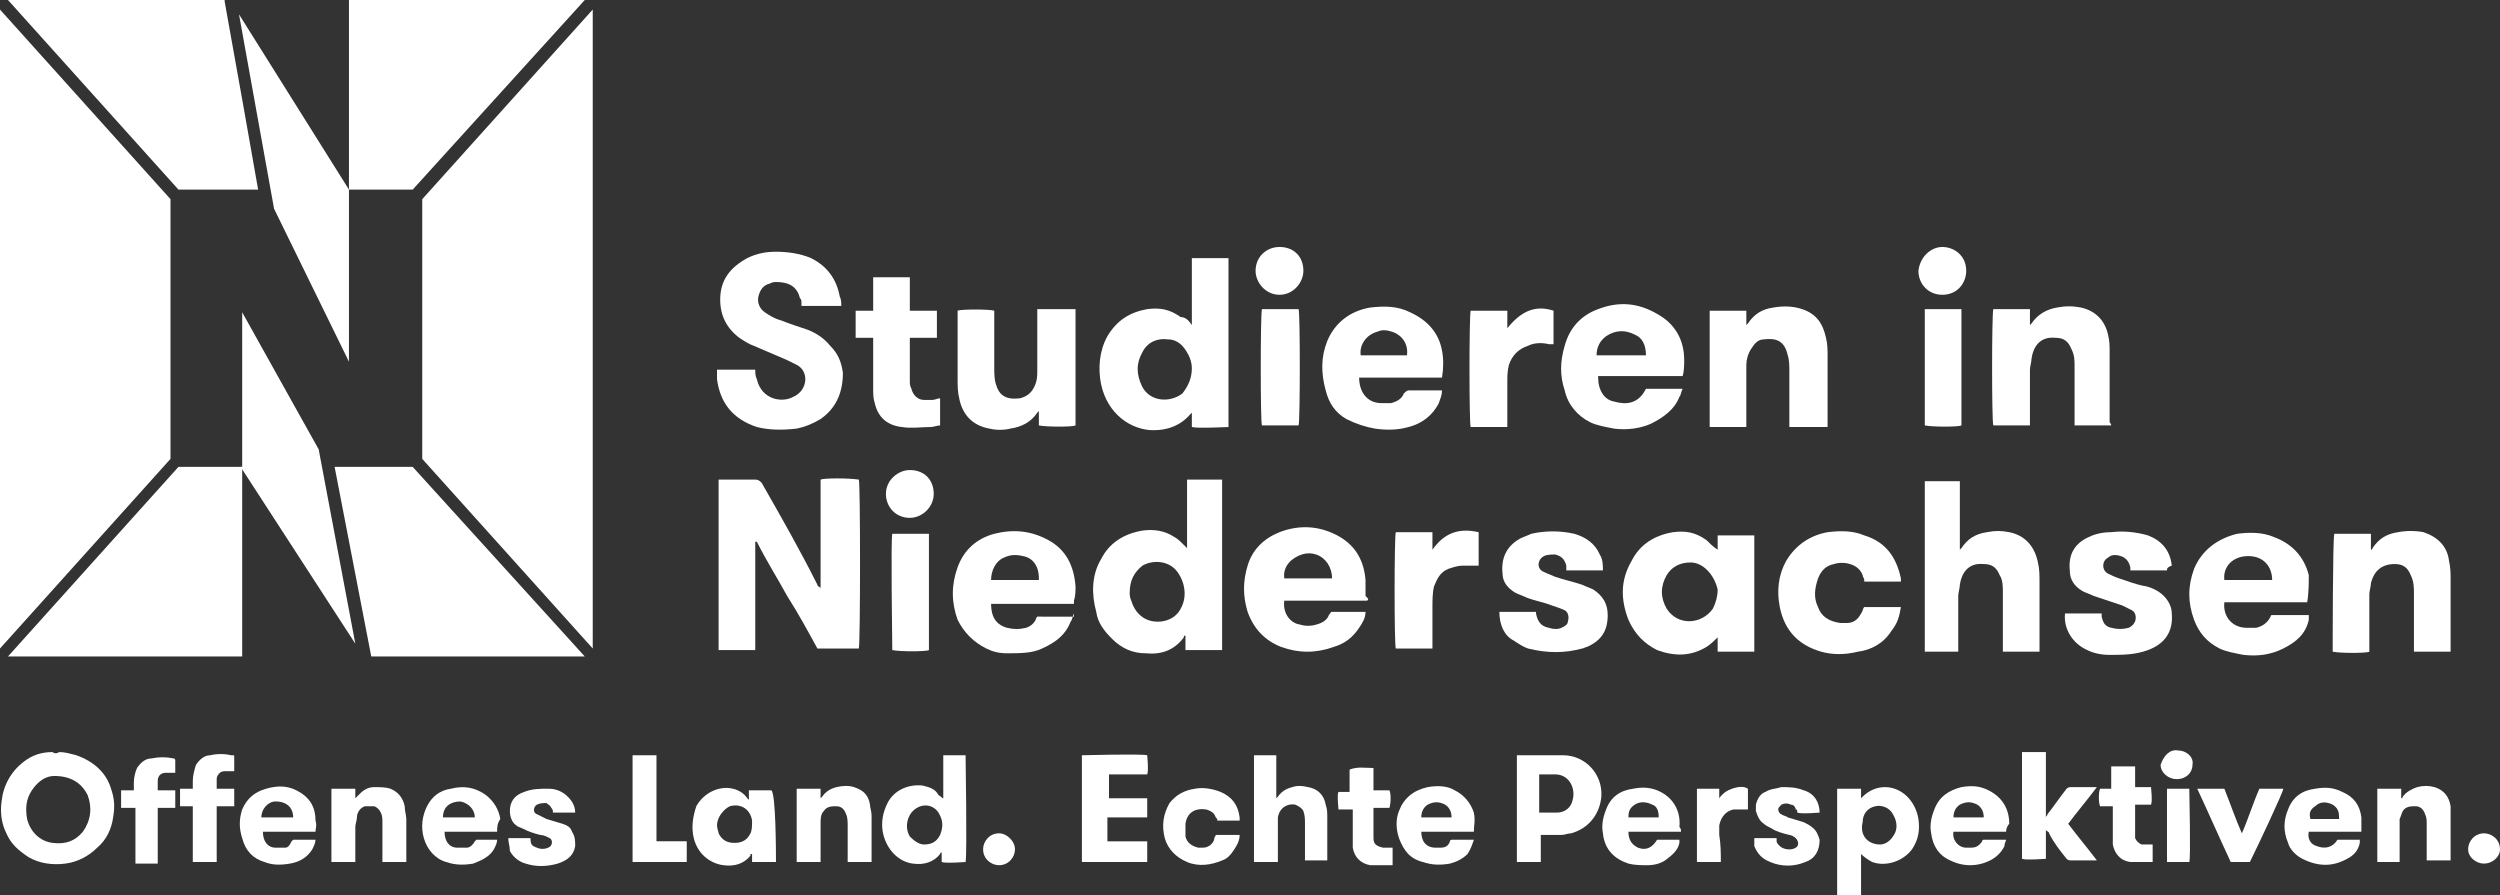 <?xml version="1.0" encoding="utf-8"?>
<!-- Generator: Adobe Illustrator 21.1.0, SVG Export Plug-In . SVG Version: 6.00 Build 0)  -->
<svg version="1.1" id="Ebene_1" xmlns="http://www.w3.org/2000/svg" xmlns:xlink="http://www.w3.org/1999/xlink" x="0px" y="0px"
	 viewBox="0 0 156.9 56.2" style="enable-background:new 0 0 156.9 56.2;" xml:space="preserve">
<rect x="0" y="0" width="156.9" height="56.2" fill="#333333" stroke="none"/>
<style type="text/css">
	.st0{fill:#FFFFFF;}
</style>
<g>
	<g>
		<path class="st0" d="M3.4,48.7c-0.5,0-1,0.3-1.4,0.9c-0.4,0.6-0.4,1.2-0.3,1.8c0.2,0.8,0.8,1.4,1.6,1.5c0.8,0.1,1.4-0.1,1.9-0.7
			c0.5-0.7,0.6-1.5,0.3-2.3C5.1,49.1,4.4,48.7,3.4,48.7 M3.7,47.2c0.4,0,0.7,0.1,1.1,0.2c1.1,0.4,1.9,1.1,2.2,2.2
			c0.2,0.6,0.2,1.1,0.1,1.7c-0.1,0.7-0.4,1.4-1,1.9c-0.5,0.5-1.2,0.9-2,1c-0.8,0.1-1.6,0-2.3-0.4c-0.6-0.4-1.1-0.8-1.4-1.5
			c-0.3-0.6-0.4-1.3-0.3-2c0.1-1,0.6-1.9,1.4-2.5c0.5-0.4,1.1-0.6,1.8-0.6C3.4,47.3,3.6,47.3,3.7,47.2"/>
		<path class="st0" d="M25.5,54.1H24c0,0,0-0.1,0-0.1c0-0.8,0-1.6,0-2.4c0-0.2,0-0.4-0.1-0.6c-0.1-0.2-0.2-0.3-0.4-0.4
			c-0.2,0-0.4,0-0.6,0c-0.3,0.1-0.5,0.4-0.5,0.7c0,0.2-0.1,0.4-0.1,0.6c0,0.7,0,1.4,0,2.1v0.1h-1.5v-4.6h1.5v0.6
			c0.1-0.1,0.2-0.2,0.3-0.3c0.3-0.3,0.6-0.4,0.9-0.4c0.3,0,0.7,0,1,0.1c0.5,0.2,0.8,0.6,0.9,1.1c0,0.3,0.1,0.6,0.1,0.8
			c0,0.9,0,1.7,0,2.6V54.1z"/>
		<path class="st0" d="M18.4,51.3c0-0.6-0.4-1-1.1-1c-0.5,0-0.9,0.5-0.9,1H18.4z M19.8,52.2h-3.3c0,0.6,0.3,1,0.8,1
			c0.2,0,0.4,0,0.6,0c0.2,0,0.3-0.2,0.4-0.4c0,0,0.1-0.1,0.1-0.1c0.5,0,0.9,0,1.4,0c0,0,0,0,0,0c0,0.2-0.1,0.4-0.2,0.6
			c-0.3,0.5-0.8,0.8-1.4,0.9c-0.6,0.1-1.1,0.1-1.6-0.1c-0.7-0.2-1.2-0.7-1.4-1.5C15,52,15,51.4,15.2,50.8c0.3-0.7,0.8-1.1,1.5-1.3
			c0.7-0.2,1.3-0.2,1.9,0.1c0.8,0.4,1.2,1,1.2,1.9C19.9,51.8,19.8,52,19.8,52.2"/>
		<path class="st0" d="M29.8,51.3c0-0.5-0.4-0.9-0.9-1c-0.6,0-1.1,0.3-1.1,1H29.8z M31.2,52.2h-3.3c0,0.6,0.3,1,0.8,1
			c0.2,0,0.4,0,0.6,0c0.2,0,0.4-0.2,0.5-0.4c0,0,0.1-0.1,0.1-0.1c0.4,0,0.9,0,1.3,0c0,0,0,0,0,0c0,0.2-0.1,0.4-0.2,0.6
			c-0.3,0.5-0.8,0.7-1.3,0.9c-0.6,0.1-1.1,0.1-1.7-0.1c-0.7-0.2-1.2-0.8-1.4-1.5c-0.2-0.7-0.1-1.4,0.2-2c0.3-0.6,0.8-1,1.5-1.1
			c0.8-0.2,1.5-0.1,2.2,0.4c0.5,0.4,0.8,0.9,0.9,1.5C31.2,51.7,31.2,51.9,31.2,52.2"/>
		<path class="st0" d="M31.9,52.6C32,52.6,32,52.6,31.9,52.6c0.5,0,0.9,0,1.3,0c0.1,0,0.1,0,0.1,0.1c0,0.3,0.1,0.4,0.4,0.5
			c0.2,0.1,0.5,0.1,0.7,0c0.3-0.1,0.3-0.5,0.1-0.6c-0.2-0.1-0.4-0.2-0.6-0.2c-0.4-0.1-0.7-0.2-1.1-0.4c-0.2-0.1-0.3-0.1-0.4-0.2
			c-0.3-0.2-0.4-0.6-0.4-0.9c0-0.6,0.3-1,0.9-1.2c0.5-0.2,1-0.2,1.5-0.2c0.4,0,0.7,0.1,1,0.3c0.4,0.3,0.7,0.7,0.7,1.2h-1.4
			c0-0.1,0-0.2-0.1-0.3c-0.1-0.2-0.2-0.2-0.3-0.3c-0.2,0-0.4,0-0.6,0.1c-0.2,0.1-0.3,0.5,0,0.6c0.2,0.1,0.4,0.2,0.6,0.3
			c0.3,0.1,0.7,0.2,1,0.3c0.3,0.1,0.5,0.2,0.6,0.5c0.2,0.3,0.2,0.6,0.2,0.9c-0.1,0.6-0.5,0.9-1.1,1.1c-0.7,0.2-1.4,0.2-2,0
			c-0.4-0.1-0.8-0.4-1-0.8C32,53.1,31.9,52.9,31.9,52.6"/>
		<path class="st0" d="M11,48.5c-0.2,0-0.4,0-0.6,0c-0.3,0-0.5,0.2-0.5,0.5c0,0.2,0,0.4,0,0.6H11v1.1H9.9v3.5H8.5v-3.5H7.6v-1.1h0.8
			c0-0.2,0-0.4,0-0.5c0-0.3,0.1-0.7,0.2-0.9c0.2-0.3,0.5-0.6,0.9-0.6c0.5-0.1,0.9-0.1,1.4,0c0.1,0,0.1,0.1,0.1,0.2
			C11,47.8,11,48.1,11,48.5L11,48.5z"/>
		<path class="st0" d="M13.6,49.5h1.1v1.1h-1.1v3.5h-1.5v-3.5h-0.8v-1.1h0.8c0-0.2,0-0.4,0-0.5c0-0.3,0.1-0.7,0.2-1
			c0.2-0.3,0.5-0.6,0.9-0.6c0.4-0.1,0.9-0.1,1.3,0c0,0,0,0,0.1,0c0.1,0,0.1,0,0.1,0.1c0,0.3,0,0.6,0,0.9c-0.2,0-0.3,0-0.5,0
			c-0.1,0-0.3,0-0.4,0.1c-0.1,0.1-0.2,0.2-0.2,0.4C13.6,49.1,13.6,49.3,13.6,49.5"/>
		<path class="st0" d="M96.7,51c0.1,0,0.1,0,0.1,0c0.3,0,0.6,0,0.9,0c0.5,0,0.9-0.3,1-0.8c0.2-0.7-0.2-1.6-1.1-1.6
			c-0.3,0-0.5,0-0.8,0c-0.1,0-0.1,0-0.2,0V51z M96.7,52.3v1.8h-1.5v-6.7c0,0,0.1,0,0.2,0c0.9,0,1.8,0,2.7,0c1.4,0,2.5,1.2,2.4,2.6
			c-0.1,1.1-0.8,2-1.9,2.3c-0.2,0-0.4,0.1-0.6,0.1c-0.3,0-0.7,0-1,0H96.7z"/>
		<path class="st0" d="M118,53c0.3,0,0.6-0.2,0.8-0.5c0.3-0.4,0.3-0.9,0-1.4c-0.2-0.4-0.7-0.6-1.1-0.5c-0.5,0.1-0.8,0.5-0.8,1
			C116.7,52.4,117.2,53,118,53 M116.8,53.6v2.6c-0.2,0-1.2,0.1-1.5,0v-6.7h1.5v0.6c0.1-0.1,0.1-0.1,0.1-0.1c0.4-0.4,0.9-0.6,1.4-0.6
			c1,0,1.9,0.8,2.1,2c0.1,0.7,0,1.3-0.4,1.9c-0.6,0.8-1.7,1.1-2.5,0.8C117.3,54,117,53.8,116.8,53.6"/>
		<path class="st0" d="M128.4,47.4v3.9c0,0,0,0,0,0c0-0.1,0.1-0.1,0.1-0.2c0.4-0.5,0.8-1.1,1.2-1.6c0.1-0.1,0.2-0.1,0.3-0.1
			c0.5,0,0.9,0,1.4,0h0.2c-0.6,0.8-1.2,1.5-1.8,2.3c0.6,0.8,1.2,1.5,1.8,2.3c-0.1,0-0.1,0-0.2,0c-0.5,0-1,0-1.4,0
			c-0.1,0-0.2,0-0.3-0.1c-0.4-0.5-0.8-1-1.1-1.6c0-0.1-0.1-0.1-0.2-0.2c0,0.2,0,0.4,0,0.6c0,0.2,0,0.4,0,0.6v0.6
			c-0.2,0-1.2,0.1-1.5,0v-6.7H128.4z"/>
		<path class="st0" d="M150.7,54.1h-1.5v-4.6h1.5v0.6c0.1,0,0.1-0.1,0.1-0.1c0.2-0.3,0.6-0.5,0.9-0.6c0.4-0.1,0.7-0.1,1.1,0
			c0.6,0.2,0.9,0.6,1,1.2c0,0.2,0,0.4,0,0.7c0,0.8,0,1.7,0,2.5v0.2c-0.5,0-1,0-1.5,0c0-0.1,0-0.2,0-0.2c0-0.7,0-1.4,0-2.1
			c0-0.2,0-0.4-0.1-0.6c-0.1-0.3-0.3-0.5-0.6-0.5c-0.3,0-0.6,0-0.8,0.3c-0.1,0.2-0.1,0.3-0.2,0.5c0,0.2,0,0.3,0,0.5
			c0,0.6,0,1.3,0,1.9V54.1z"/>
		<path class="st0" d="M146.8,51.3c0-0.4-0.1-0.6-0.4-0.8c-0.4-0.2-0.8-0.2-1.1,0.1c-0.3,0.2-0.4,0.4-0.3,0.8H146.8z M148.2,52.2
			h-3.3c-0.1,0.4,0.1,0.8,0.5,0.9c0.5,0.2,1,0.1,1.3-0.4h1.4c0,0.1,0,0.2,0,0.2c-0.1,0.5-0.4,0.8-0.8,1c-0.9,0.5-1.8,0.5-2.8,0
			c-0.4-0.2-0.8-0.6-0.9-1c-0.3-0.7-0.3-1.4,0-2.1c0.3-0.8,0.9-1.2,1.7-1.3c0.6-0.1,1.1-0.1,1.7,0.2c0.7,0.3,1.1,0.8,1.2,1.6
			C148.2,51.5,148.2,51.8,148.2,52.2"/>
		<path class="st0" d="M124.5,51.3c0-0.3-0.1-0.6-0.4-0.8c-0.4-0.2-0.7-0.2-1.1,0c-0.3,0.2-0.4,0.5-0.4,0.8H124.5z M125.9,52.2h-3.3
			c-0.1,0.5,0.3,1,0.8,1c0.1,0,0.2,0,0.3,0c0.3,0,0.5-0.1,0.7-0.4c0-0.1,0.1-0.1,0.1-0.1c0.4,0,0.9,0,1.3,0c0,0,0,0,0.1,0
			c0,0.1-0.1,0.2-0.1,0.4c-0.2,0.4-0.5,0.7-0.9,0.9c-0.8,0.4-1.7,0.4-2.5,0c-0.7-0.3-1.1-0.9-1.2-1.7c-0.1-0.5,0-1,0.2-1.5
			c0.3-0.8,0.9-1.2,1.7-1.4c0.6-0.1,1.1-0.1,1.7,0.2c0.8,0.4,1.3,1.1,1.3,2.1C126,51.8,125.9,52,125.9,52.2
			C125.9,52.1,125.9,52.2,125.9,52.2"/>
		<path class="st0" d="M104.1,51.3c0-0.4-0.1-0.7-0.4-0.8c-0.4-0.2-0.8-0.2-1.1,0c-0.3,0.2-0.4,0.4-0.4,0.8H104.1z M105.5,52.2h-3.3
			c0,0.5,0.2,0.8,0.6,1c0.5,0.2,0.9,0,1.2-0.5h1.4c0,0.1,0,0.1,0,0.2c-0.1,0.5-0.5,0.8-0.9,1.1c-0.3,0.2-0.7,0.3-1.1,0.3
			c-0.4,0-0.8,0-1.2-0.1c-0.9-0.3-1.5-0.9-1.6-1.9c-0.1-0.5,0-1,0.2-1.5c0.3-0.8,0.9-1.2,1.7-1.3c0.5-0.1,1-0.1,1.5,0.1
			c1,0.4,1.5,1.3,1.4,2.3C105.5,52,105.5,52.1,105.5,52.2"/>
		<path class="st0" d="M110.1,52.6h1.4c0,0.1,0,0.1,0,0.2c0,0.1,0.1,0.2,0.2,0.3c0.2,0.2,0.7,0.3,1,0.1c0.2-0.1,0.2-0.4,0-0.6
			c-0.1-0.1-0.3-0.2-0.4-0.2c-0.4-0.1-0.8-0.2-1.1-0.4c-0.2-0.1-0.4-0.2-0.5-0.3c-0.3-0.2-0.4-0.5-0.5-0.8c0-0.1,0-0.3,0-0.4
			c0.1-0.4,0.3-0.7,0.6-0.8c0.3-0.2,0.7-0.2,1-0.3c0.5,0,0.9,0,1.4,0.2c0.7,0.2,1,0.8,1,1.4c-0.1,0-1.1,0.1-1.4,0
			c0-0.1,0-0.2-0.1-0.2c0-0.1-0.1-0.3-0.3-0.3c-0.2-0.1-0.4-0.1-0.6,0c-0.1,0.1-0.2,0.2-0.2,0.3c0,0.1,0.1,0.3,0.2,0.3
			c0.1,0.1,0.3,0.1,0.4,0.2c0.3,0.1,0.7,0.2,1,0.3c0.2,0.1,0.4,0.2,0.5,0.3c0.3,0.2,0.4,0.5,0.5,0.8c0,0.7-0.3,1.2-0.9,1.4
			c-0.7,0.3-1.5,0.3-2.2,0c-0.5-0.2-0.8-0.5-1-1C110.1,52.9,110.1,52.8,110.1,52.6"/>
		<path class="st0" d="M132.5,50.6h-0.7c-0.1-0.2-0.1-0.9,0-1.1h0.7v-1.4h1.5v1.3h1c0,0.2,0.1,0.8,0,1.1h-1c0,0.1,0,0.1,0,0.2
			c0,0.5,0,1,0,1.5c0,0.1,0,0.3,0,0.4c0.1,0.2,0.2,0.3,0.4,0.4c0.1,0,0.3,0,0.4,0c0.1,0,0.2,0,0.3,0v1.1c-0.1,0-0.2,0-0.3,0
			c-0.4,0-0.7,0-1.1,0c-0.7-0.1-1-0.6-1.1-1.1c0-0.2,0-0.4,0-0.6c0-0.5,0-1.1,0-1.6V50.6z"/>
		<path class="st0" d="M139.6,49.5c0.4,1,0.7,1.9,1.1,2.8c0,0,0,0,0,0c0.4-0.9,0.7-1.9,1.1-2.8h1.5c0,0.2-1.6,3.6-2.1,4.6h-1.2
			c-0.7-1.5-1.4-3.1-2.1-4.6H139.6z"/>
		<path class="st0" d="M108,54.1h-1.5v-4.6h1.4v0.6c0,0,0,0,0,0c0.2-0.3,0.5-0.5,0.8-0.6c0.3-0.1,0.7-0.2,1,0v1.3
			c-0.1,0-0.2,0-0.3,0c-0.2,0-0.4,0-0.6,0c-0.5,0.1-0.8,0.5-0.9,1c0,0.2,0,0.4,0,0.6C108,53,108,53.6,108,54.1"/>
		<path class="st0" d="M137.4,54.1H136v-4.6h1.4C137.4,49.7,137.5,53.9,137.4,54.1"/>
		<path class="st0" d="M155.9,54.2c-0.5,0-1-0.4-1-0.9c0-0.5,0.4-1,1-1c0.5,0,1,0.4,1,1C156.9,53.8,156.4,54.2,155.9,54.2"/>
		<path class="st0" d="M136.7,47.1c0.5,0,1,0.4,0.9,0.9c0,0.5-0.4,0.9-1,0.9c-0.5,0-1-0.4-1-0.9C135.8,47.4,136.2,47,136.7,47.1"/>
		<path class="st0" d="M58,53c0.5,0,0.8-0.2,1-0.6c0.2-0.5,0.2-0.9-0.1-1.4c-0.4-0.6-1.2-0.6-1.7,0c-0.3,0.4-0.4,1-0.1,1.5
			C57.4,52.8,57.7,53,58,53 M59.2,50.1v-2.7h1.4c0,0.1,0.1,6.2,0,6.7c-0.1,0-1.2,0.1-1.5,0v-0.6c0,0-0.1,0-0.1,0.1
			c-0.4,0.5-1,0.7-1.7,0.6c-0.9-0.1-1.7-0.9-1.9-2c-0.1-0.6,0-1.2,0.3-1.8c0.4-0.8,1.3-1.2,2.2-1.1c0.4,0.1,0.8,0.2,1,0.6
			C59.1,50,59.1,50.1,59.2,50.1C59.1,50.1,59.1,50.1,59.2,50.1"/>
		<path class="st0" d="M45,51.8c0,0.2,0.1,0.4,0.1,0.5c0.2,0.4,0.5,0.6,1,0.6c0.5,0,0.8-0.2,1-0.6c0.1-0.2,0.1-0.5,0.1-0.8
			c-0.1-0.7-0.7-1.1-1.4-0.9C45.4,50.8,45,51.3,45,51.8 M48.7,54.1h-1.5v-0.5c0,0,0,0-0.1,0c0,0,0,0.1,0,0.1c-0.4,0.5-1,0.7-1.7,0.6
			c-0.8-0.1-1.7-0.7-1.9-1.9c-0.1-0.6,0-1.2,0.2-1.8c0.5-0.9,1.5-1.3,2.3-1.1c0.4,0.1,0.7,0.3,0.9,0.6c0,0,0,0,0.1,0.1c0,0,0,0,0,0
			v-0.6h1.4C48.7,49.7,48.7,53.7,48.7,54.1"/>
		<path class="st0" d="M51.4,54.1H50v-4.6h1.5v0.6c0.1-0.1,0.1-0.1,0.1-0.1c0.2-0.3,0.5-0.5,0.9-0.6c0.4-0.1,0.8-0.1,1.1,0
			c0.6,0.2,0.9,0.5,1,1.1c0,0.2,0.1,0.4,0.1,0.7c0,0.9,0,1.8,0,2.7c0,0.1,0,0.1,0,0.2h-1.5v-0.2c0-0.7,0-1.4,0-2.1
			c0-0.2,0-0.5-0.1-0.7c-0.1-0.3-0.3-0.5-0.6-0.5c-0.3,0-0.6,0-0.8,0.3c-0.2,0.2-0.2,0.5-0.2,0.8c0,0.7,0,1.4,0,2.1V54.1z"/>
		<path class="st0" d="M39.7,54.1v-6.7h1.5c0,0.6,0,1.2,0,1.8c0,0.6,0,1.2,0,1.8v1.8c0.6,0,1.3,0,1.9,0c0,0.4,0,0.9,0,1.3H39.7z"/>
		<path class="st0" d="M63.7,53.3c0,0.5-0.4,1-1,1c-0.5,0-1-0.4-1-1c0-0.5,0.4-1,1-1C63.2,52.3,63.7,52.8,63.7,53.3"/>
		<path class="st0" d="M72,52.9v1.2h-4.1v-6.7c0.1,0,3.7-0.1,4.1,0c0,0.1,0.1,0.9,0,1.2c-0.3,0-0.5,0-0.8,0c-0.3,0-0.6,0-0.8,0h-0.8
			v1.5H72v1.2h-2.5v1.5c0.2,0,0.4,0,0.6,0c0.2,0,0.4,0,0.6,0h0.6H72z"/>
		<path class="st0" d="M80.1,54.1h-1.4v-6.7h1.4c0,0.4,0,0.9,0,1.3c0,0.4,0,0.9,0,1.4c0,0,0.1-0.1,0.1-0.1c0.2-0.3,0.5-0.5,0.9-0.6
			c0.3-0.1,0.6-0.1,1,0c0.6,0.1,1,0.5,1.1,1.1c0.1,0.3,0.1,0.5,0.1,0.8c0,0.9,0,1.8,0,2.6c0,0,0,0.1,0,0.1c-0.5,0-0.9,0-1.4,0
			c0-0.1,0-0.2,0-0.2c0-0.7,0-1.4,0-2.1c0-0.3,0-0.5-0.1-0.8c-0.1-0.2-0.3-0.3-0.5-0.4c-0.5-0.1-1,0.2-1.1,0.8c0,0.2,0,0.4,0,0.5
			c0,0.6,0,1.3,0,1.9V54.1z"/>
		<path class="st0" d="M91.1,51.3c0-0.3-0.1-0.6-0.4-0.8c-0.4-0.2-0.7-0.2-1.1,0c-0.3,0.2-0.4,0.5-0.4,0.8H91.1z M92.5,52.2h-3.3
			c0,0.6,0.3,1,0.9,1c0.1,0,0.2,0,0.3,0c0.3,0,0.5-0.1,0.6-0.4c0-0.1,0.1-0.1,0.2-0.1c0.4,0,0.8,0,1.2,0c0,0,0.1,0,0.1,0
			c-0.1,0.3-0.2,0.6-0.4,0.9c-0.3,0.3-0.7,0.5-1.1,0.6c-0.6,0.1-1.1,0.1-1.7-0.1c-0.8-0.2-1.2-0.7-1.5-1.5c-0.2-0.6-0.2-1.2,0-1.7
			c0.3-0.8,0.9-1.3,1.8-1.5c0.6-0.1,1.2-0.1,1.7,0.2c0.6,0.3,1,0.8,1.2,1.4C92.6,51.5,92.5,51.8,92.5,52.2"/>
		<path class="st0" d="M76.3,52.4h1.5c0,0.4-0.2,0.7-0.4,1c-0.2,0.3-0.4,0.5-0.7,0.6c-0.7,0.3-1.5,0.4-2.2,0.1
			c-0.7-0.3-1.2-0.8-1.4-1.5c-0.2-0.8-0.1-1.5,0.3-2.2c0.4-0.5,0.9-0.8,1.6-0.9c0.5-0.1,1.1,0,1.6,0.2c0.7,0.3,1.1,0.8,1.2,1.6
			c0,0,0,0.1,0,0.2c-0.5,0-1,0-1.4,0c0-0.1,0-0.1-0.1-0.2c-0.1-0.3-0.3-0.4-0.6-0.5c-0.7-0.1-1.2,0.2-1.3,0.9c0,0.3,0,0.5,0,0.8
			c0.1,0.4,0.4,0.6,0.8,0.7c0.1,0,0.2,0,0.3,0c0.3,0,0.6-0.2,0.7-0.5C76.2,52.5,76.3,52.5,76.3,52.4"/>
		<path class="st0" d="M86.2,48.2v1.4h1c0.1,0.2,0.1,0.8,0,1.1h-1c0,0.1,0,0.1,0,0.2c0,0.5,0,1,0,1.6c0,0,0,0.1,0,0.1
			c0,0.4,0.2,0.5,0.6,0.6c0.2,0,0.4,0,0.6,0v1.1c-0.1,0-0.2,0-0.3,0c-0.4,0-0.8,0-1.1,0c-0.6-0.1-1-0.5-1.1-1.1c0-0.2,0-0.4,0-0.6
			c0-0.5,0-1.1,0-1.6v-0.2H84c0-0.2-0.1-0.9,0-1.1h0.7v-1.4C85.2,48.1,85.7,48.2,86.2,48.2"/>
	</g>
	<g>
		<polygon class="st0" points="0,40.7 10.7,28.8 10.7,12.5 0,0.6 		"/>
		<polygon class="st0" points="21.9,0 21.9,11.9 25.9,11.9 36.7,0 		"/>
		<polygon class="st0" points="26.5,12.5 26.5,28.8 37.2,40.7 37.2,0.6 		"/>
		<polygon class="st0" points="23.3,41.2 36.7,41.2 25.9,29.3 21,29.3 		"/>
		<polygon class="st0" points="20,28.2 18.1,24.8 15.2,19.6 15.2,29.3 15.1,29.3 22.3,40.4 		"/>
		<polygon class="st0" points="11.2,29.3 0.5,41.2 15.2,41.2 15.2,29.3 		"/>
		<polygon class="st0" points="15,0.9 17.2,13.1 21.9,22.7 21.9,11.9 		"/>
		<polygon class="st0" points="0.5,0 11.2,11.9 16.2,11.9 15.3,6.8 14.1,0.1 14.1,0 		"/>
		<path class="st0" d="M47.6,40.8h-2.5V30.1h0.3c0.7,0,1.4,0,2,0c0.2,0,0.3,0.1,0.4,0.2c1.2,2.1,2.4,4.2,3.5,6.4
			c0,0.1,0.1,0.1,0.2,0.2v-6.8c0.2-0.1,1.8-0.1,2.4,0c0.1,0.2,0.1,10.2,0,10.6h-2.6c-0.6-1.1-1.2-2.2-1.9-3.3
			c-0.6-1.1-1.3-2.2-1.9-3.4c0,0,0,0-0.1,0V40.8z"/>
		<path class="st0" d="M52.8,19.2h-2.5c0-0.1,0-0.1,0-0.2c0-0.1,0-0.2-0.1-0.3c-0.2-0.8-0.8-1-1.5-1c-0.1,0-0.2,0-0.4,0.1
			c-0.4,0.1-0.6,0.4-0.7,0.8c-0.1,0.4,0.1,0.8,0.4,1c0.3,0.2,0.6,0.4,1,0.5c0.5,0.2,1.1,0.4,1.7,0.6c0.5,0.2,1,0.5,1.4,1
			c0.5,0.5,0.7,1,0.8,1.7c0,1.2-0.4,2.2-1.4,2.9c-0.5,0.3-1,0.5-1.5,0.6c-0.9,0.1-1.7,0.1-2.5-0.1c-1.5-0.5-2.3-1.5-2.5-3
			c0-0.2,0-0.3,0-0.5c0,0,0-0.1,0-0.1h2.4c0,0.2,0,0.4,0.1,0.6c0.3,1.3,1.6,1.5,2.3,1.1c0.9-0.4,1-1.6,0.2-2
			c-0.2-0.1-0.4-0.2-0.6-0.3c-0.7-0.3-1.4-0.6-2.1-0.9c-0.3-0.1-0.6-0.3-0.9-0.5c-0.8-0.6-1.2-1.4-1.2-2.4c0-1.2,0.6-2,1.7-2.6
			c0.6-0.3,1.2-0.4,1.8-0.4c0.7,0,1.5,0.1,2.2,0.4c1,0.5,1.6,1.3,1.8,2.4C52.8,18.8,52.8,19,52.8,19.2"/>
		<path class="st0" d="M70.9,37.2c0,0.1,0,0.3,0.1,0.5c0.2,0.7,0.7,1.2,1.4,1.3c0.7,0.1,1.4-0.2,1.7-0.8c0.4-0.7,0.3-1.6-0.2-2.3
			c-0.5-0.7-1.5-0.8-2.2-0.4C71.2,35.9,70.9,36.4,70.9,37.2 M76.7,30.2v10.6h-2.3v-0.9c0,0,0,0-0.1,0c0,0,0,0.1,0,0.1
			c-0.6,0.8-1.4,1.1-2.4,1c-0.8,0-1.5-0.3-2.1-0.9c-0.5-0.5-0.9-1-1-1.7c-0.3-1.1-0.3-2.3,0.3-3.3c0.5-1,1.4-1.6,2.6-1.8
			c0.7-0.1,1.4,0,2,0.4c0.2,0.1,0.4,0.3,0.6,0.5c0,0,0.1,0.1,0.2,0.2v-4.3H76.7z"/>
		<path class="st0" d="M74.8,23.1c0-0.3-0.1-0.6-0.2-0.8c-0.3-0.6-0.7-1-1.3-1c-0.7-0.1-1.3,0.2-1.6,0.8c-0.4,0.7-0.4,1.4,0,2.2
			c0.5,0.9,1.7,1,2.5,0.4C74.6,24.2,74.8,23.7,74.8,23.1 M74.8,20.4v-4.2c0.8,0,1.5,0,2.3,0v10.6c-0.2,0-1.9,0.1-2.3,0v-0.9
			c-0.1,0.1-0.1,0.1-0.1,0.1c-0.6,0.7-1.4,1-2.3,1c-1.4,0-2.9-1-3.3-2.9c-0.2-1-0.1-2.1,0.4-3c0.6-1,1.4-1.5,2.5-1.7
			c0.8-0.1,1.4,0,2.1,0.5C74.4,19.9,74.6,20.1,74.8,20.4"/>
		<path class="st0" d="M123.1,40.9h-2.3V30.2h2.2v4.3c0.1-0.1,0.1-0.1,0.1-0.1c0.4-0.6,0.9-0.9,1.6-1c0.5-0.1,0.9-0.1,1.4,0
			c1,0.2,1.6,0.9,1.8,1.9c0.1,0.4,0.1,0.8,0.1,1.3c0,1.4,0,2.7,0,4.1c0,0.1,0,0.1,0,0.2h-2.3c0-0.1,0-0.2,0-0.3c0-1.1,0-2.3,0-3.4
			c0-0.4,0-0.8-0.2-1.1c-0.2-0.5-0.5-0.7-1-0.7c-1-0.1-1.4,0.6-1.5,1.3c0,0.2-0.1,0.5-0.1,0.7c0,1.1,0,2.2,0,3.2V40.9z"/>
		<path class="st0" d="M106.1,35.3c-0.7,0-1.2,0.3-1.5,0.8c-0.4,0.7-0.4,1.4,0,2.1c0.7,1.1,2.2,1,2.9,0c0.2-0.4,0.3-0.8,0.3-1.2
			C107.6,36.1,106.9,35.3,106.1,35.3 M110.1,40.9h-2.3V40c-0.2,0.2-0.4,0.4-0.7,0.6c-1,0.6-2,0.6-3.1,0.2c-0.8-0.4-1.4-1-1.8-1.9
			c-0.5-1.3-0.5-2.5,0.2-3.7c0.5-1,1.4-1.6,2.6-1.8c0.8-0.1,1.4,0,2.1,0.5c0.2,0.2,0.4,0.4,0.7,0.6c0-0.3,0-0.6,0-0.9h2.3V40.9z"/>
		<path class="st0" d="M103.3,22.3c0-0.6-0.2-1.1-0.7-1.3c-0.6-0.3-1.2-0.3-1.8,0.1c-0.4,0.3-0.6,0.7-0.6,1.2H103.3z M100.3,23.7
			c0,0.8,0.4,1.4,1,1.5c0.7,0.2,1.5,0.2,2-0.8h2.3c-0.1,0.2-0.1,0.4-0.2,0.5c-0.3,0.8-1,1.3-1.8,1.7c-0.7,0.3-1.5,0.4-2.3,0.3
			c-0.5-0.1-1.1-0.2-1.5-0.4c-0.8-0.4-1.4-1.1-1.6-2c-0.3-0.9-0.3-1.8,0-2.8c0.3-1.1,1-1.9,2.1-2.3c1.3-0.5,2.5-0.4,3.7,0.3
			c1.1,0.6,1.7,1.6,1.7,2.9c0,0.3,0,0.7-0.1,1c-0.4,0-0.9,0-1.3,0c-0.4,0-0.9,0-1.3,0h-1.3H100.3z"/>
		<path class="st0" d="M65.2,36.3c0-0.8-0.4-1.3-1-1.4c-0.4-0.1-0.8-0.1-1.2,0.1c-0.5,0.2-0.8,0.8-0.8,1.4H65.2z M67.4,38.5
			c-0.1,0.2-0.1,0.4-0.2,0.5c-0.3,0.8-0.9,1.3-1.8,1.7C64.8,41,64,41,63.2,41c-0.5,0-0.9-0.1-1.3-0.3c-0.8-0.4-1.4-1-1.8-1.8
			c-0.4-1.1-0.4-2.2,0-3.3c0.4-1.1,1.2-1.8,2.3-2.1c1.2-0.3,2.3-0.2,3.4,0.4c1.1,0.6,1.6,1.6,1.7,2.9c0,0.3,0,0.6-0.1,0.9
			c0,0.1,0,0.1,0,0.2h-5.2c0,0.8,0.3,1.3,1,1.5c0.4,0.1,0.8,0.1,1.2,0c0.3-0.1,0.5-0.3,0.6-0.5c0-0.1,0.1-0.2,0.1-0.2H67.4z"/>
		<path class="st0" d="M142.6,36.4c0-0.8-0.5-1.5-1.5-1.5c-1,0-1.6,0.7-1.5,1.5H142.6z M144.8,37.8h-5.2c-0.1,0.9,0.5,1.6,1.4,1.6
			c0.2,0,0.4,0,0.6,0c0.4-0.1,0.7-0.3,0.9-0.7c0,0,0-0.1,0.1-0.1h2.3c0,0.1,0,0.2,0,0.3c-0.2,0.9-0.8,1.4-1.6,1.8
			c-0.8,0.4-1.6,0.5-2.5,0.4c-0.5-0.1-1.1-0.2-1.5-0.4c-0.8-0.4-1.3-1-1.6-1.8c-0.4-1.1-0.4-2.1,0-3.2c0.5-1.2,1.5-1.9,2.7-2.2
			c0.8-0.1,1.6-0.1,2.3,0.2c1.1,0.4,1.9,1.2,2.2,2.4C144.9,36.5,144.9,37.2,144.8,37.8"/>
		<path class="st0" d="M80.6,36.3h3c0-0.7-0.4-1.3-1-1.5c-0.3-0.1-0.6-0.1-0.9,0C81.1,35,80.5,35.5,80.6,36.3 M85.8,37.7h-5.2
			c-0.1,0.7,0.3,1.4,1,1.5c0.3,0.1,0.7,0.1,1,0c0.4-0.1,0.7-0.3,0.8-0.6c0.1-0.1,0.1-0.2,0.2-0.2c0.7,0,1.3,0,2,0c0,0,0.1,0,0.1,0
			c0,0.4-0.2,0.7-0.4,1c-0.4,0.6-0.9,1-1.6,1.2c-1.1,0.4-2.2,0.4-3.3,0c-1-0.4-1.7-1.1-2.1-2.2c-0.3-1-0.3-1.9,0-2.9
			c0.3-1,1-1.7,2-2.1c1.3-0.5,2.6-0.4,3.8,0.3c1,0.6,1.5,1.5,1.6,2.7c0,0.3,0,0.7,0,1C85.9,37.6,85.9,37.6,85.8,37.7"/>
		<path class="st0" d="M88.3,22.3c0.1-0.7-0.3-1.3-1-1.5c-0.3-0.1-0.6-0.1-0.8,0c-0.8,0.2-1.2,0.9-1.1,1.5H88.3z M85.3,23.7
			c0,0.9,0.5,1.6,1.4,1.6c0.2,0,0.4,0,0.6,0c0.4-0.1,0.7-0.3,0.8-0.6c0.1-0.1,0.2-0.2,0.3-0.2c0.6,0,1.2,0,1.9,0c0.1,0,0.1,0,0.2,0
			c0,0.3-0.1,0.5-0.2,0.8c-0.4,0.8-1.1,1.3-1.9,1.5C87.7,27,87,27,86.3,26.9c-0.6-0.1-1.2-0.3-1.8-0.6c-0.7-0.4-1.1-1-1.3-1.8
			c-0.3-1.1-0.3-2.1,0.1-3.1c0.5-1.2,1.5-1.9,2.7-2.1c0.9-0.1,1.7-0.1,2.5,0.3c1.1,0.5,1.8,1.3,2,2.4c0.1,0.5,0.1,1.1,0,1.7H85.3z"
			/>
		<path class="st0" d="M132.5,26.7h-2.3v-0.3c0-1.1,0-2.3,0-3.4c0-0.4,0-0.7-0.2-1.1c-0.2-0.5-0.5-0.7-1-0.7c-1-0.1-1.4,0.6-1.5,1.3
			c0,0.2-0.1,0.5-0.1,0.7c0,1.1,0,2.1,0,3.2v0.3h-2.3c-0.1-0.2-0.1-7,0-7.3h2.3v1c0.1-0.1,0.1-0.1,0.1-0.1c0.4-0.6,1-0.9,1.6-1
			c0.5-0.1,1-0.1,1.5,0c0.9,0.2,1.5,0.8,1.7,1.7c0.1,0.4,0.1,0.7,0.1,1.1c0,1.5,0,2.9,0,4.4C132.5,26.6,132.5,26.7,132.5,26.7"/>
		<path class="st0" d="M146.5,33.5h2.3v1c0.1,0,0.1-0.1,0.1-0.1c0.4-0.6,0.9-0.9,1.6-1c0.5-0.1,1.1-0.1,1.6,0
			c0.9,0.3,1.5,0.9,1.6,1.8c0.1,0.4,0.1,0.8,0.1,1.2c0,1.4,0,2.8,0,4.3c0,0.1,0,0.1,0,0.2c-0.8,0-1.5,0-2.3,0v-0.3
			c0-1.1,0-2.2,0-3.3c0-0.4,0-0.8-0.2-1.2c-0.2-0.5-0.5-0.7-1-0.7c-0.8,0-1.3,0.4-1.5,1.2c0,0.2-0.1,0.5-0.1,0.7c0,1.1,0,2.2,0,3.3
			v0.3c-0.2,0.1-1.8,0.1-2.3,0C146.4,40.7,146.4,33.8,146.5,33.5"/>
		<path class="st0" d="M114.6,26.8h-2.3v-0.3c0-1.1,0-2.2,0-3.2c0-0.3,0-0.7-0.1-1c-0.2-0.9-0.7-1.1-1.5-1c-0.4,0-0.6,0.3-0.8,0.6
			c-0.2,0.3-0.3,0.7-0.3,1c0,1.2,0,2.4,0,3.6c0,0.1,0,0.2,0,0.3h-2.3v-7.3h2.3v0.9c0,0,0,0,0,0c0,0,0,0,0.1-0.1
			c0.4-0.6,0.9-0.9,1.6-1c0.6-0.1,1.2-0.1,1.8,0.1c0.9,0.3,1.3,0.9,1.5,1.8c0.1,0.4,0.1,0.8,0.1,1.2c0,1.4,0,2.7,0,4.1V26.8z"/>
		<path class="st0" d="M65.2,19.4h2.3v7.3c-0.2,0.1-1.8,0.1-2.3,0v-0.9c-0.1,0.1-0.1,0.1-0.1,0.1c-0.4,0.6-1,0.9-1.7,1
			c-0.4,0.1-0.9,0.1-1.3,0C61,26.7,60.4,26,60.2,25c-0.1-0.4-0.1-0.8-0.1-1.3c0-1.4,0-2.8,0-4.1v-0.1c0.2-0.1,2-0.1,2.3,0v0.3
			c0,1.1,0,2.2,0,3.3c0,0.3,0,0.7,0.1,1c0.2,0.7,0.6,1,1.5,0.9c0.4-0.1,0.7-0.3,0.9-0.7c0.2-0.4,0.2-0.7,0.2-1.1c0-1.1,0-2.2,0-3.3
			V19.4z"/>
		<path class="st0" d="M117,36.4c0-0.1-0.1-0.2-0.1-0.3c-0.1-0.3-0.4-0.6-0.8-0.7c-0.3-0.1-0.7-0.1-1,0c-0.5,0.1-0.8,0.4-1,0.9
			c-0.2,0.6-0.3,1.2,0,1.8c0.2,0.6,0.7,0.9,1.4,1c0.1,0,0.3,0,0.4,0c0.4,0,0.7-0.2,0.9-0.6c0.1-0.1,0.1-0.3,0.2-0.4h2.3
			c-0.1,0.6-0.2,1-0.6,1.5c-0.5,0.8-1.3,1.2-2.1,1.3c-0.8,0.2-1.6,0.2-2.3,0c-1.4-0.4-2.3-1.3-2.6-2.8c-0.2-1-0.1-2,0.4-2.9
			c0.6-1,1.5-1.6,2.6-1.8c0.8-0.1,1.6-0.1,2.3,0.2c1.3,0.4,2,1.3,2.3,2.7c0,0,0,0.1,0,0.1c0,0,0,0,0,0.1H117z"/>
		<path class="st0" d="M94.1,38.4h2.3c0,0,0,0.1,0,0.1c0.1,0.5,0.3,0.8,0.8,0.9c0.3,0.1,0.6,0.1,0.8,0c0.2-0.1,0.4-0.2,0.4-0.4
			c0.1-0.3,0-0.6-0.2-0.7c-0.2-0.1-0.5-0.2-0.8-0.3c-0.5-0.2-1.1-0.3-1.6-0.5c-0.2-0.1-0.5-0.2-0.7-0.3c-0.5-0.3-0.8-0.7-0.8-1.2
			c-0.1-0.9,0.2-1.7,1.1-2.2c0.2-0.1,0.5-0.2,0.7-0.3c0.9-0.2,1.8-0.2,2.7,0c0.7,0.2,1.3,0.6,1.6,1.3c0.2,0.3,0.2,0.7,0.2,1h-2.3
			c0-0.1,0-0.2,0-0.3c-0.1-0.4-0.3-0.6-0.7-0.7c-0.2,0-0.5,0-0.7,0.1c-0.4,0.2-0.5,0.8,0,1c0.2,0.1,0.5,0.2,0.7,0.3
			c0.6,0.2,1.1,0.3,1.7,0.5c0.2,0.1,0.5,0.2,0.7,0.3c0.6,0.4,0.9,0.9,0.9,1.6c0,1-0.4,1.6-1.3,2c-0.1,0-0.2,0.1-0.3,0.1
			c-1.1,0.3-2.2,0.3-3.4,0c-0.3-0.1-0.6-0.3-0.9-0.5C94.4,39.9,94.1,39.2,94.1,38.4"/>
		<path class="st0" d="M136,35.8h-2.3c0-0.1,0-0.2,0-0.2c-0.1-0.4-0.3-0.6-0.6-0.7c-0.3-0.1-0.6-0.1-0.8,0.1
			c-0.2,0.1-0.3,0.3-0.3,0.5c0,0.2,0.1,0.4,0.3,0.5c0.2,0.1,0.4,0.2,0.7,0.3c0.6,0.2,1.1,0.4,1.7,0.5c0.4,0.1,0.8,0.3,1.1,0.6
			c0.3,0.3,0.5,0.7,0.5,1.1c0.1,1.1-0.4,1.9-1.5,2.3c-0.8,0.3-1.6,0.3-2.4,0.3c-0.5,0-1-0.1-1.4-0.3c-0.9-0.4-1.5-1.3-1.4-2.3
			c0.7,0,1.5,0,2.3,0c0,0.1,0,0.2,0,0.2c0.1,0.4,0.2,0.6,0.6,0.7c0.4,0.1,0.7,0.1,1.1,0c0.2-0.1,0.3-0.2,0.4-0.4
			c0.1-0.3,0-0.6-0.2-0.7c-0.2-0.1-0.4-0.2-0.6-0.3c-0.6-0.2-1.2-0.4-1.8-0.6c-0.2-0.1-0.5-0.2-0.7-0.3c-0.5-0.3-0.8-0.7-0.8-1.3
			c-0.1-1,0.3-1.7,1.2-2.1c0.4-0.2,0.9-0.3,1.4-0.3c0.8-0.1,1.6,0,2.3,0.2c0.8,0.3,1.4,0.9,1.5,1.9C136,35.6,136,35.7,136,35.8"/>
		<path class="st0" d="M59,25v1.7c-0.2,0-0.4,0.1-0.6,0.1c-0.6,0-1.2,0.1-1.8,0c-0.9-0.1-1.5-0.6-1.7-1.5c-0.1-0.3-0.1-0.6-0.1-0.9
			c0-1,0-1.9,0-2.9v-0.3h-1.1v-1.7h1.1v-2.1c0,0,0,0,0,0l2.3,0v2.1h1.7c0,0.6,0,1.1,0,1.7h-1.7c0,0.1,0,0.2,0,0.2c0,0.8,0,1.6,0,2.5
			c0,0.2,0,0.3,0.1,0.5c0.1,0.4,0.4,0.7,0.8,0.7c0.2,0,0.3,0,0.5,0S58.8,25,59,25"/>
		<path class="st0" d="M92.8,33.4v2.1c-0.4,0-0.7,0-1,0c-0.3,0-0.6,0.1-0.9,0.2c-0.5,0.2-0.7,0.6-0.9,1.1c-0.1,0.4-0.1,0.9-0.1,1.3
			c0,0.8,0,1.6,0,2.3v0.3h-2.3c-0.1-0.2-0.1-7,0-7.3h2.3v1.1C90.6,33.5,91.5,33.1,92.8,33.4"/>
		<path class="st0" d="M94.6,26.8h-2.3c-0.1-0.2-0.1-7,0-7.3h2.3v1.1c0.8-1,1.7-1.5,2.9-1.1v2.1c-0.1,0-0.2,0-0.3,0
			c-0.4-0.1-0.9-0.1-1.3,0.1c-0.6,0.2-1,0.6-1.2,1.2c-0.1,0.4-0.1,0.7-0.1,1.1c0,0.8,0,1.7,0,2.5V26.8z"/>
		<path class="st0" d="M120.8,26.7v-7.3h2.3v7.3C122.9,26.8,121.3,26.8,120.8,26.7"/>
		<path class="st0" d="M56,33.5h2.3v7.3c-0.2,0.1-1.8,0.1-2.3,0C56,40.6,55.9,33.7,56,33.5"/>
		<path class="st0" d="M79.2,19.4h2.3c0.1,0.2,0.1,7,0,7.3h-2.3C79.1,26.6,79.1,19.7,79.2,19.4"/>
		<path class="st0" d="M78.8,17c0-0.9,0.7-1.5,1.5-1.5c0.9,0,1.5,0.6,1.5,1.5c0,0.7-0.6,1.5-1.5,1.5C79.4,18.5,78.8,17.7,78.8,17"/>
		<path class="st0" d="M57.1,29.5c0.9,0,1.5,0.6,1.5,1.5c0,0.8-0.7,1.5-1.5,1.5c-0.9,0-1.5-0.7-1.5-1.5
			C55.6,30.1,56.4,29.5,57.1,29.5"/>
		<path class="st0" d="M121.9,15.5c0.7,0,1.5,0.5,1.5,1.5c0,0.7-0.5,1.5-1.5,1.5c-0.9,0-1.5-0.7-1.5-1.5
			C120.5,16.1,121.2,15.5,121.9,15.5"/>
	</g>
</g>
</svg>
